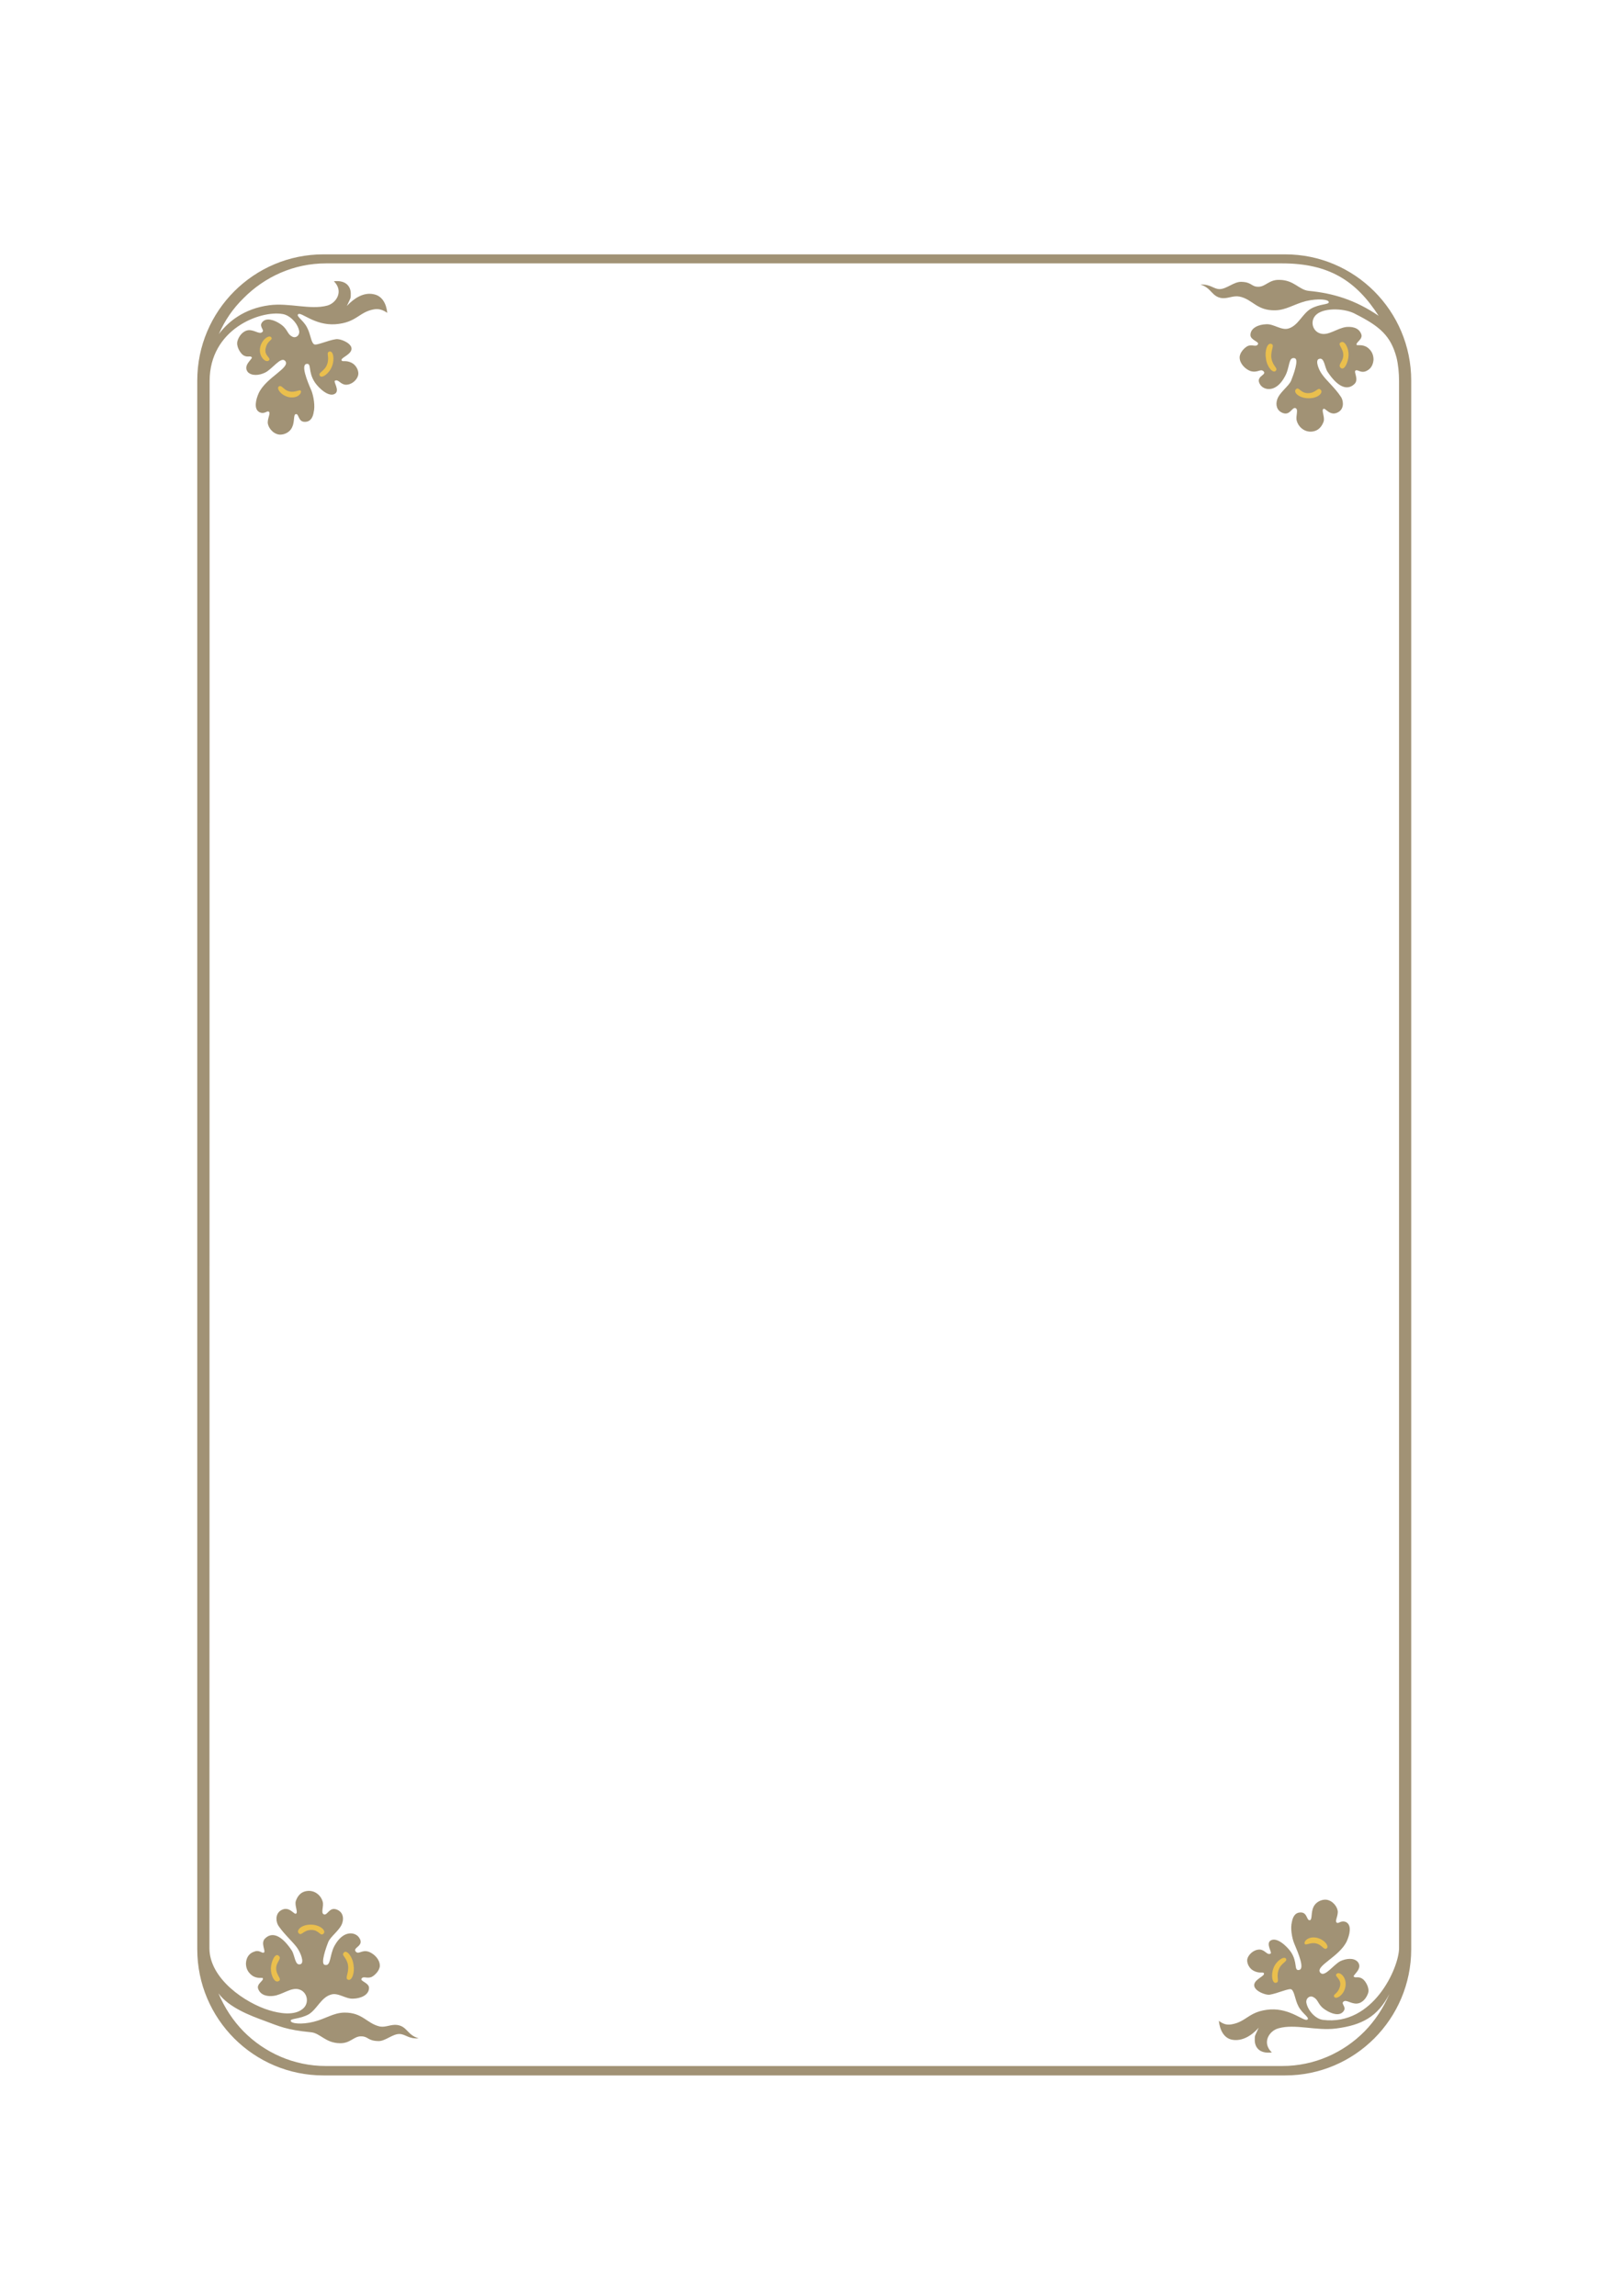 <?xml version="1.0" encoding="utf-8"?>
<!-- Created by UniConvertor 2.0rc4 (https://sk1project.net/) -->
<svg xmlns="http://www.w3.org/2000/svg" height="841.89pt" viewBox="0 0 595.276 841.89" width="595.276pt" version="1.1" xmlns:xlink="http://www.w3.org/1999/xlink" id="694c96e1-f613-11ea-b65d-dcc15c148e23">

<g>
	<path style="fill:#a19275;" d="M 118.646,93.273 L 471.374,93.273 C 496.862,93.273 517.598,114.009 517.598,139.569 L 517.598,714.777 C 517.598,740.337 496.862,761.073 471.374,761.073 L 118.646,761.073 C 93.086,761.073 72.35,740.337 72.35,714.777 L 72.35,139.569 C 72.35,114.009 93.086,93.273 118.646,93.273 L 118.646,93.273 Z M 513.134,714.417 L 513.134,139.713 C 513.134,136.833 512.846,133.737 512.198,131.073 510.11,123.225 506.15,119.697 497.294,115.233 493.622,113.073 486.134,112.713 483.038,115.161 480.302,117.321 481.238,121.425 484.262,122.289 487.214,123.225 490.382,120.345 493.766,119.913 495.494,119.769 498.23,119.913 499.238,122.433 500.102,124.377 497.15,125.529 497.582,126.465 497.654,126.825 499.742,126.105 501.614,127.473 503.198,128.697 503.774,130.209 503.774,131.937 503.558,134.385 502.334,135.681 500.606,136.257 498.806,136.689 497.942,135.393 497.15,135.897 496.43,136.473 498.59,139.281 496.646,140.937 494.27,143.097 490.886,142.305 486.998,136.473 485.774,134.817 485.846,130.785 483.686,131.649 482.318,132.225 483.686,135.753 485.054,137.481 486.35,139.353 489.806,142.449 491.678,145.329 492.686,146.553 493.19,149.649 491.03,151.017 487.934,153.033 486.134,149.433 485.414,149.937 484.55,150.369 485.99,152.961 485.486,154.545 484.91,156.201 483.614,158.289 480.59,158.289 478.07,158.217 476.198,156.417 475.622,154.329 475.118,152.529 476.414,150.081 475.118,149.649 473.822,149.289 473.174,152.457 470.51,151.449 468.35,150.657 467.774,148.569 468.422,146.553 469.214,143.961 472.598,141.729 473.534,139.641 474.398,137.481 476.558,131.649 474.83,131.361 472.454,130.785 473.174,134.817 471.23,138.129 467.99,144.177 463.526,143.097 462.23,141.081 460.142,137.913 464.822,137.553 463.454,136.185 462.302,135.033 461.294,136.905 458.558,136.041 456.686,135.321 454.67,133.305 454.67,131.073 454.67,129.273 456.47,127.473 457.622,126.897 459.278,126.177 460.718,127.401 461.366,126.249 462.014,125.313 458.63,124.737 458.63,122.865 458.63,120.201 461.726,118.977 464.39,118.905 467.198,118.689 470.006,121.353 472.742,120.417 476.198,119.265 477.638,115.161 480.662,113.289 483.974,111.345 487.502,111.777 487.358,110.769 487.286,109.761 483.398,109.401 479.006,110.409 474.542,111.561 471.734,113.721 467.702,113.793 460.862,113.937 459.494,109.761 454.598,108.753 452.294,108.321 450.35,109.545 448.19,109.329 444.374,108.825 444.374,105.513 440.27,104.361 444.014,104.145 445.094,106.017 447.326,106.017 449.846,106.017 452.582,103.281 455.246,103.353 459.134,103.425 458.918,105.153 461.438,105.153 464.174,105.225 465.398,102.489 469.286,102.633 474.686,102.705 476.414,106.305 480.014,106.665 489.014,107.529 497.078,109.977 505.646,115.809 497.366,102.921 487.358,96.585 470.294,96.585 L 119.51,96.585 C 107.702,96.585 97.046,101.553 89.342,109.329 85.454,113.145 82.502,117.393 80.27,122.505 83.51,118.185 89.342,113.145 98.846,111.921 106.118,110.985 113.822,113.721 120.014,112.065 123.254,111.201 126.206,106.881 122.462,103.137 127.214,102.633 128.654,105.369 128.654,107.673 128.654,109.689 128.654,109.041 127.214,112.209 129.806,109.401 133.334,107.097 137.006,107.889 140.174,108.465 141.686,111.345 142.046,114.729 140.462,113.649 139.022,113.145 137.222,113.433 131.606,114.369 130.886,118.329 122.966,118.905 115.334,119.409 110.438,114.225 109.358,115.233 108.494,115.953 111.302,117.465 112.598,120.057 113.966,122.577 114.038,125.529 115.19,126.249 116.054,126.825 120.374,124.737 123.254,124.377 124.694,124.161 128.294,125.529 128.87,127.401 129.518,129.849 124.982,131.073 125.27,132.081 125.558,132.945 126.854,131.793 129.302,133.233 130.598,134.025 131.678,135.897 131.39,137.481 131.03,139.281 129.014,141.153 126.782,141.081 124.766,140.937 124.118,138.921 122.822,139.641 122.246,140.001 124.622,143.097 122.966,144.321 120.662,145.977 116.774,142.161 115.478,140.217 112.814,136.185 114.398,133.161 112.454,133.449 110.294,133.737 112.598,139.569 114.254,143.313 115.046,145.401 115.622,149.001 115.046,151.161 114.83,152.673 114.11,154.617 111.95,154.689 109.214,154.833 109.718,151.449 108.422,151.881 107.558,152.169 108.134,154.689 107.126,156.705 106.334,158.505 104.246,159.513 102.446,159.369 99.998,159.081 98.198,156.633 98.198,154.833 98.27,152.961 99.35,151.449 98.558,150.945 97.91,150.513 97.046,152.025 95.174,151.161 92.942,150.009 93.878,146.409 94.886,144.177 97.55,138.417 106.694,134.817 104.606,132.369 103.022,130.569 99.926,135.321 97.262,136.617 95.102,137.697 92.366,137.913 90.926,136.473 88.91,134.025 92.654,131.649 92.366,131.073 91.79,130.209 90.782,131.361 89.054,130.137 88.046,129.345 86.534,126.897 87.11,125.025 87.542,123.441 88.982,121.281 91.214,121.065 93.518,120.993 95.174,122.793 96.254,121.713 97.046,120.993 95.03,119.841 96.038,118.329 97.55,116.169 100.718,117.465 102.518,118.617 105.758,120.633 105.11,122.505 107.342,123.513 108.638,124.089 110.006,122.865 109.718,121.353 109.214,118.617 106.406,115.593 103.67,115.161 95.534,113.721 76.886,120.633 76.886,139.713 L 76.814,714.417 C 76.814,725.721 90.134,734.577 98.702,737.169 102.662,738.393 107.918,739.185 110.942,736.737 113.678,734.649 112.742,730.401 109.718,729.537 106.766,728.601 103.598,731.553 100.214,731.913 98.486,732.129 95.75,731.913 94.742,729.465 93.878,727.521 96.83,726.369 96.398,725.433 96.326,725.073 94.238,725.793 92.366,724.353 90.782,723.129 90.206,721.617 90.206,719.961 90.35,717.513 91.646,716.145 93.374,715.641 95.174,714.921 96.038,716.433 96.83,716.001 97.55,715.353 95.39,712.401 97.334,710.745 99.71,708.513 103.094,709.377 106.982,715.209 108.206,717.009 108.134,721.113 110.294,720.249 111.662,719.673 110.294,716.073 108.926,714.201 107.63,712.329 104.174,709.233 102.23,706.353 101.294,705.129 100.718,702.033 102.95,700.593 106.046,698.649 107.846,702.249 108.566,701.745 109.43,701.313 107.99,698.721 108.494,697.137 109.07,695.409 110.366,693.393 113.39,693.393 115.91,693.465 117.782,695.265 118.358,697.353 118.862,699.153 117.494,701.601 118.862,702.033 120.158,702.393 120.806,699.225 123.47,700.233 125.63,701.025 126.206,703.113 125.558,705.129 124.766,707.721 121.382,709.953 120.446,712.041 119.582,714.201 117.422,720.249 119.15,720.537 121.454,721.113 120.806,717.009 122.678,713.553 125.99,707.505 130.454,708.513 131.75,710.601 133.838,713.697 129.086,714.129 130.526,715.713 131.678,716.865 132.686,714.777 135.422,715.785 137.294,716.577 139.31,718.521 139.31,720.825 139.31,722.553 137.51,724.353 136.358,724.929 134.702,725.721 133.262,724.497 132.614,725.577 131.966,726.513 135.35,727.089 135.35,728.961 135.35,731.625 132.254,732.849 129.59,732.921 126.782,733.137 123.902,730.473 121.238,731.481 117.782,732.561 116.27,736.737 113.318,738.609 110.006,740.481 106.478,740.121 106.622,741.057 106.694,742.065 110.582,742.497 114.974,741.417 119.438,740.337 122.246,738.105 126.278,738.033 133.046,737.961 134.486,742.065 139.382,743.145 141.47,743.505 143.414,742.281 145.646,742.569 149.39,743.073 149.39,746.313 153.566,747.465 149.75,747.753 148.742,745.881 146.438,745.881 143.918,745.881 141.182,748.617 138.734,748.473 134.846,748.401 135.062,746.745 132.542,746.745 129.806,746.601 128.582,749.337 124.694,749.265 119.294,749.193 117.494,745.521 113.966,745.233 105.11,744.369 102.446,743.073 97.046,741.057 91.718,739.113 83.942,736.161 80.126,730.977 82.358,736.233 85.454,740.985 89.342,744.945 97.046,752.721 107.702,757.617 119.51,757.617 L 470.294,757.617 C 482.102,757.617 492.758,752.721 500.462,744.945 504.35,740.985 507.446,736.233 509.606,731.193 505.286,739.545 499.526,742.641 490.022,743.865 482.75,744.801 475.046,742.065 468.926,743.793 465.614,744.657 462.662,748.977 466.478,752.649 461.654,753.225 460.214,750.489 460.214,748.113 460.214,746.169 460.214,746.817 461.654,743.577 459.134,746.457 455.534,748.689 451.862,747.969 448.91,747.393 447.398,744.441 447.038,741.057 448.622,742.209 449.846,742.641 451.646,742.353 457.334,741.417 457.982,737.457 465.902,736.881 473.534,736.449 478.43,741.633 479.582,740.553 480.374,739.833 477.566,738.321 476.27,735.801 474.902,733.209 474.83,730.329 473.678,729.537 472.886,728.961 468.494,731.049 465.614,731.481 464.174,731.625 460.646,730.329 460.07,728.457 459.422,726.009 463.886,724.785 463.598,723.705 463.31,722.841 462.014,723.993 459.566,722.553 458.27,721.833 457.19,719.961 457.478,718.377 457.91,716.721 459.854,714.849 462.086,714.921 464.102,715.065 464.75,717.153 466.046,716.361 466.622,716.001 464.318,712.905 465.902,711.681 468.278,710.025 472.094,713.841 473.462,715.785 476.054,719.673 474.47,722.697 476.414,722.409 478.646,722.121 476.27,716.433 474.686,712.689 473.822,710.601 473.246,707.001 473.822,704.841 474.11,703.329 474.758,701.385 476.918,701.313 479.654,701.169 479.15,704.553 480.518,704.121 481.31,703.833 480.806,701.313 481.742,699.297 482.606,697.497 484.622,696.489 486.422,696.633 488.87,696.921 490.67,699.369 490.67,701.169 490.598,703.113 489.518,704.553 490.31,705.057 490.958,705.561 491.822,704.049 493.694,704.841 495.926,705.993 494.99,709.593 493.982,711.825 491.318,717.585 482.174,720.969 484.262,723.417 485.846,725.217 489.014,720.537 491.606,719.169 493.766,718.161 496.502,717.873 497.942,719.385 500.03,721.833 496.214,724.209 496.502,724.785 497.078,725.577 498.158,724.497 499.814,725.721 500.822,726.441 502.334,728.889 501.83,730.761 501.326,732.417 499.886,734.577 497.654,734.721 495.422,734.865 493.694,733.065 492.686,734.073 491.822,734.865 493.91,735.945 492.83,737.457 491.318,739.617 488.15,738.321 486.35,737.169 483.11,735.225 483.83,733.353 481.526,732.273 480.23,731.697 478.862,732.921 479.15,734.433 479.654,737.169 482.39,740.337 485.198,740.697 503.702,743.073 513.134,721.473 513.134,714.417 L 513.134,714.417 Z" />
	<g>
		<path style="fill:#eabf4d;" d="M 490.31,723.777 C 491.462,722.841 494.054,725.217 493.478,728.457 492.974,731.625 490.022,733.353 489.374,732.273 488.726,731.265 490.67,731.337 491.462,728.457 492.254,725.505 489.086,724.785 490.31,723.777 L 490.31,723.777 Z" />
		<path style="fill:#eabf4d;" d="M 471.662,718.233 C 470.87,717.225 468.062,719.097 467.126,721.617 466.046,724.209 466.622,727.521 468.062,727.089 469.502,726.657 467.99,725.289 468.926,722.481 469.862,719.673 472.31,719.457 471.662,718.233 L 471.662,718.233 Z" />
		<path style="fill:#eabf4d;" d="M 478.502,712.761 C 478.214,711.825 479.87,709.953 483.038,710.601 486.134,711.393 487.646,713.985 486.494,714.561 485.414,715.065 484.91,713.193 482.75,712.689 480.662,712.113 478.79,713.625 478.502,712.761 L 478.502,712.761 Z" />
		<path style="fill:#eabf4d;" d="M 98.558,132.225 C 97.478,133.161 94.814,130.785 95.39,127.545 95.966,124.377 98.846,122.649 99.494,123.729 100.214,124.737 98.198,124.665 97.478,127.545 96.614,130.497 99.782,131.289 98.558,132.225 L 98.558,132.225 Z" />
		<path style="fill:#eabf4d;" d="M 117.278,137.769 C 117.998,138.993 120.806,136.905 121.742,134.385 122.822,131.793 122.246,128.553 120.806,128.913 119.438,129.345 120.95,130.713 120.014,133.521 119.006,136.329 116.558,136.545 117.278,137.769 L 117.278,137.769 Z" />
		<path style="fill:#eabf4d;" d="M 110.366,143.385 C 110.654,144.321 109.07,146.265 105.83,145.617 102.734,144.825 101.222,142.161 102.374,141.657 103.454,141.153 103.958,143.025 106.118,143.529 108.206,144.105 110.078,142.593 110.366,143.385 L 110.366,143.385 Z" />
		<path style="fill:#eabf4d;" d="M 466.262,126.105 C 464.822,125.601 463.814,128.625 464.318,131.505 464.678,134.529 466.838,136.977 467.846,136.041 468.926,134.961 466.91,134.529 466.334,131.433 465.902,128.337 467.702,126.537 466.262,126.105 L 466.262,126.105 Z" />
		<path style="fill:#eabf4d;" d="M 484.334,142.881 C 483.326,141.873 482.678,144.177 479.726,144.177 476.918,144.177 476.414,141.657 475.334,142.737 474.182,143.817 476.414,146.049 480.014,146.049 483.686,146.049 485.486,143.817 484.334,142.881 L 484.334,142.881 Z" />
		<path style="fill:#eabf4d;" d="M 491.822,125.529 C 490.31,126.249 492.686,127.545 492.686,130.209 492.686,132.729 490.382,133.809 491.822,134.961 493.118,135.969 494.558,132.657 494.63,130.209 494.702,127.689 493.19,124.737 491.822,125.529 L 491.822,125.529 Z" />
		<path style="fill:#eabf4d;" d="M 127.718,726.009 C 129.086,726.441 130.166,723.417 129.662,720.537 129.302,717.513 127.142,714.849 126.134,716.001 125.054,717.153 127.07,717.513 127.646,720.609 128.078,723.705 126.278,725.505 127.718,726.009 L 127.718,726.009 Z" />
		<path style="fill:#eabf4d;" d="M 109.646,709.017 C 110.654,709.953 111.302,707.721 114.254,707.721 117.062,707.721 117.494,710.241 118.646,709.089 119.798,708.081 117.494,705.777 113.966,705.777 110.294,705.777 108.494,708.081 109.646,709.017 L 109.646,709.017 Z" />
		<path style="fill:#eabf4d;" d="M 102.158,726.513 C 103.67,725.793 101.294,724.497 101.294,721.833 101.294,719.313 103.598,718.233 102.158,717.153 100.862,716.073 99.422,719.385 99.35,721.833 99.278,724.353 100.718,727.305 102.158,726.513 L 102.158,726.513 Z" />
	</g>
</g>
</svg>